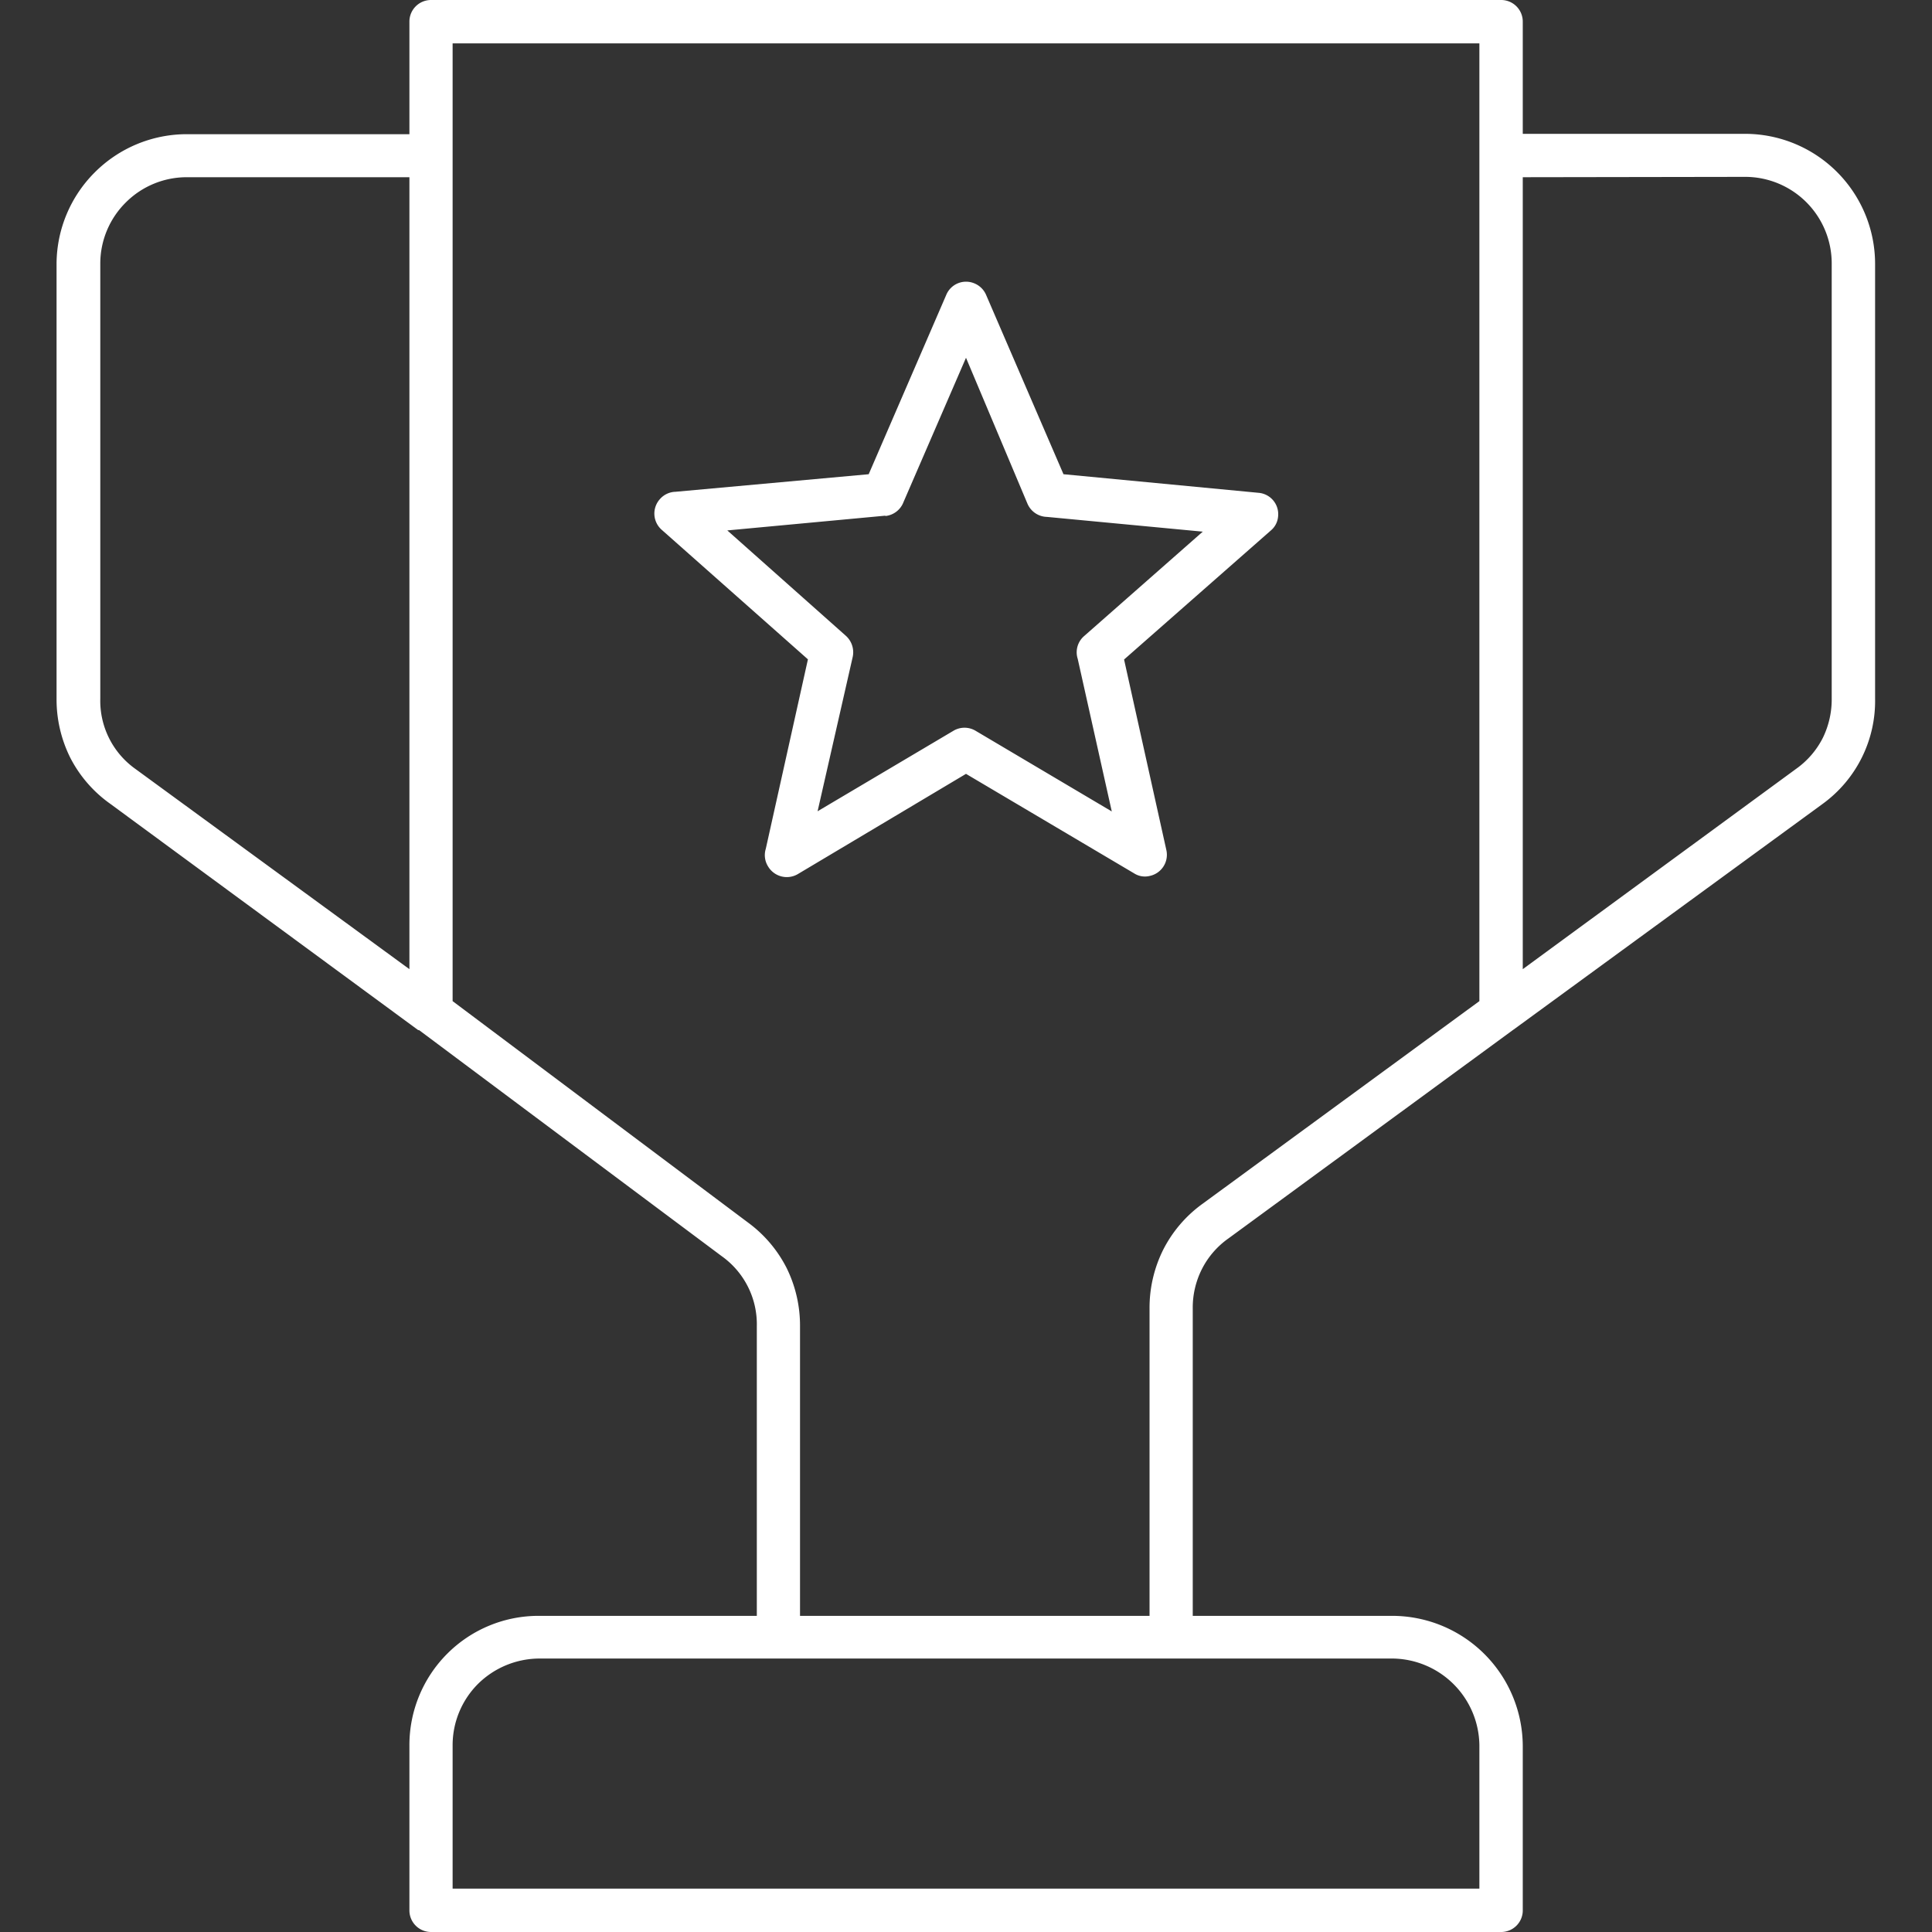 <svg id="Camada_1" data-name="Camada 1" xmlns="http://www.w3.org/2000/svg" viewBox="0 0 110 110"><rect x="0" y="0" width="110" height="110" fill="#333333" stroke="none"/><defs><style>.cls-1{fill:#fff;fill-rule:evenodd;}</style></defs><title>ICONE TROFEU</title><path class="cls-1" d="M25.77,107.53H84.23V99.37a5,5,0,0,0-4.94-4.94H30.71a5,5,0,0,0-3.49,1.44h0a4.94,4.94,0,0,0-1.45,3.49v8.16ZM24.54,0H85.46A1.23,1.23,0,0,1,86.7,1.23V7.62H99.36a7.41,7.41,0,0,1,7.4,7.4V39.78a7.24,7.24,0,0,1-3,6L86.26,58.56l-.14.1L69.93,70.52a4.77,4.77,0,0,0-1.5,1.74,4.86,4.86,0,0,0-.52,2.24V92H79.29a7.44,7.44,0,0,1,7.41,7.41v9.4A1.23,1.23,0,0,1,85.46,110H24.54a1.23,1.23,0,0,1-1.23-1.23v-9.4a7.36,7.36,0,0,1,2.16-5.22h0A7.34,7.34,0,0,1,30.71,92H43.09V75.52a4.76,4.76,0,0,0-2-4L23.86,58.65l-.05,0L6.27,45.76A7.3,7.3,0,0,1,4,43.14a7.45,7.45,0,0,1-.78-3.36V15A7.4,7.4,0,0,1,5.4,9.81h0a7.41,7.41,0,0,1,5.23-2.17H23.31V1.23A1.23,1.23,0,0,1,24.54,0ZM86.7,10.09V55.18l15.57-11.41A4.83,4.83,0,0,0,103.79,42a5,5,0,0,0,.5-2.25V15a4.93,4.93,0,0,0-4.93-4.93ZM23.31,55.18V10.09H10.64a4.9,4.9,0,0,0-3.48,1.44h0A4.9,4.9,0,0,0,5.71,15V39.78a4.76,4.76,0,0,0,2,4L23.31,55.18ZM84.23,2.47H25.77V57L42.58,69.6a7.32,7.32,0,0,1,2.21,2.6,7.43,7.43,0,0,1,.76,3.32V92h19.9V74.5a7.41,7.41,0,0,1,.78-3.35,7.3,7.3,0,0,1,2.25-2.62L84.23,57V2.47ZM38.47,28a1.22,1.22,0,0,0-.9.42,1.23,1.23,0,0,0,.1,1.74L46,37.54,43.6,48.33a1.21,1.21,0,0,0,.13,1,1.24,1.24,0,0,0,1.69.44L55,44.06l9.58,5.67h0a1.14,1.14,0,0,0,.89.14,1.23,1.23,0,0,0,.94-1.46L64,37.55l8.36-7.35h0a1.16,1.16,0,0,0,.41-.8,1.22,1.22,0,0,0-1.1-1.34L60.55,27,56.14,16.78h0a1.23,1.23,0,0,0-.65-.64,1.22,1.22,0,0,0-1.61.64L49.46,27l-11,1Zm11.94,1.36-9,.84,6.75,6h0a1.26,1.26,0,0,1,.39,1.2l-2,8.79,7.73-4.58a1.23,1.23,0,0,1,1.27,0l7.75,4.59-1.94-8.69a1.22,1.22,0,0,1,.36-1.29l6.76-5.95-8.87-.84a1.24,1.24,0,0,1-1.11-.75L55,20.37l-3.56,8.22A1.24,1.24,0,0,1,50.41,29.38Z"/></svg>